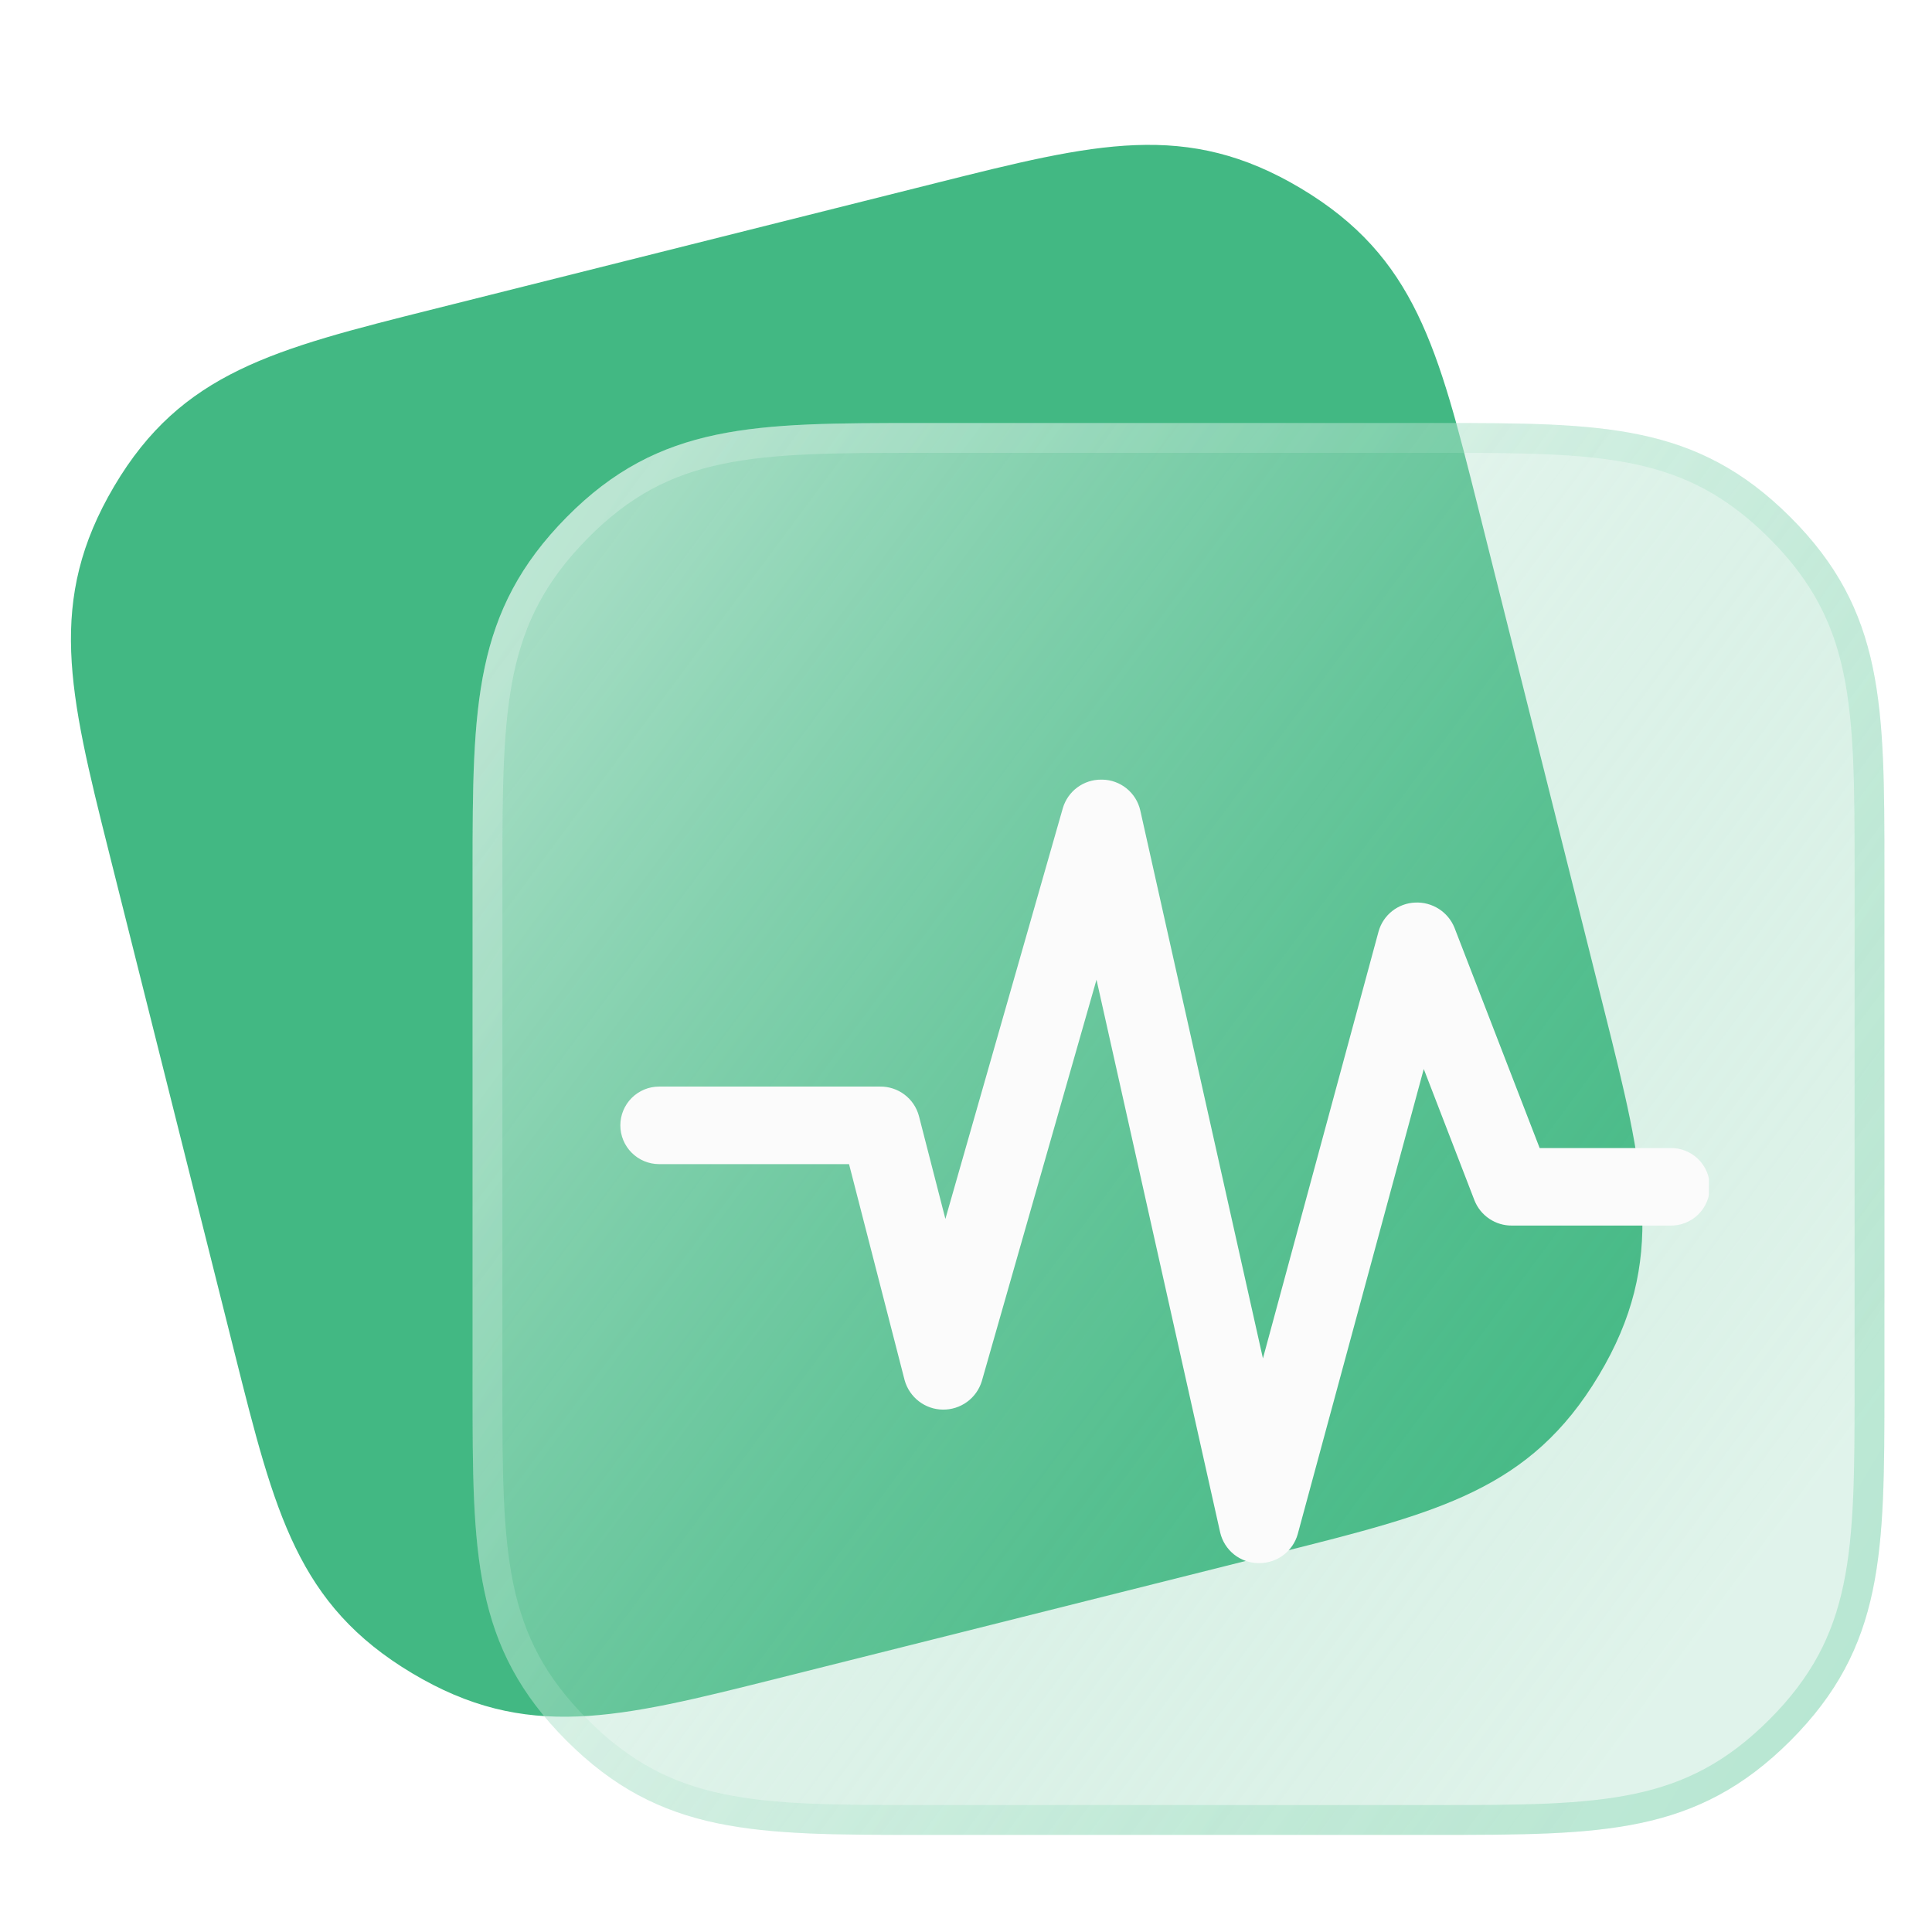 <svg width="78" height="78" viewBox="0 0 78 78" fill="none" xmlns="http://www.w3.org/2000/svg">
<g id="Frame 277">
<path id="Vector" d="M64.549 55.526C61.785 60.136 58.101 61.061 51.652 62.679L31.378 67.766C24.929 69.384 21.244 70.308 16.632 67.549C12.019 64.79 11.097 61.101 9.479 54.652L4.392 34.378C2.774 27.929 1.889 24.235 4.609 19.632C7.328 15.029 11.057 14.097 17.506 12.479L37.78 7.392C44.229 5.774 47.913 4.85 52.526 7.609C57.139 10.368 58.061 14.057 59.679 20.506L64.766 40.78C66.384 47.229 67.308 50.913 64.549 55.526Z" fill="#42B883"/>
<g id="Vector_2" filter="url(#filter0_b_3231_616)">
<path d="M72.281 70.28C68.478 74.079 64.679 74.079 58.031 74.079H37.128C30.479 74.079 26.68 74.079 22.878 70.28C19.075 66.482 19.079 62.679 19.079 56.03V35.128C19.079 28.479 19.12 24.68 22.878 20.878C26.636 17.075 30.479 17.079 37.128 17.079H58.031C64.679 17.079 68.478 17.079 72.281 20.878C76.083 24.676 76.079 28.479 76.079 35.128V56.03C76.079 62.679 76.079 66.478 72.281 70.28Z" fill="url(#paint0_linear_3231_616)" fill-opacity="0.53"/>
<path d="M71.855 69.854C68.253 73.452 64.715 73.477 58.031 73.477H37.128C30.443 73.477 26.905 73.452 23.303 69.854C19.702 66.257 19.681 62.716 19.681 56.03V35.128C19.681 28.448 19.745 24.905 23.306 21.301C26.862 17.703 30.439 17.681 37.128 17.681H58.031C64.715 17.681 68.253 17.706 71.855 21.304C75.456 24.901 75.477 28.442 75.477 35.128V56.03C75.477 62.715 75.453 66.252 71.855 69.854Z" stroke="url(#paint1_linear_3231_616)" stroke-width="1.205"/>
</g>
<g id="Frame" clip-path="url(#clip0_3231_616)">
<g id="Vector_3" filter="url(#filter1_d_3231_616)">
<path d="M50.835 61.811H50.801C50.443 61.806 50.096 61.682 49.817 61.458C49.538 61.233 49.342 60.921 49.261 60.572L44.269 38.256L39.637 54.469C39.534 54.804 39.325 55.096 39.042 55.303C38.758 55.509 38.416 55.618 38.065 55.614C37.714 55.61 37.375 55.492 37.097 55.278C36.819 55.064 36.617 54.766 36.523 54.429L34.278 45.703H26.611C26.196 45.703 25.797 45.538 25.504 45.244C25.21 44.951 25.045 44.553 25.045 44.137C25.045 43.722 25.21 43.324 25.504 43.03C25.797 42.737 26.196 42.572 26.611 42.572H35.536C35.891 42.569 36.237 42.683 36.52 42.898C36.803 43.112 37.007 43.415 37.099 43.758L38.168 47.915L42.91 31.328C43.009 30.995 43.213 30.702 43.493 30.495C43.773 30.288 44.112 30.177 44.46 30.18H44.507C44.863 30.186 45.207 30.312 45.484 30.536C45.761 30.761 45.955 31.071 46.035 31.418L50.988 53.547L55.657 36.308C55.748 35.983 55.94 35.696 56.205 35.486C56.47 35.277 56.794 35.157 57.132 35.143C57.469 35.127 57.802 35.216 58.087 35.397C58.371 35.578 58.593 35.843 58.72 36.156L62.16 45.054H67.419C67.628 45.047 67.837 45.083 68.032 45.159C68.227 45.235 68.405 45.349 68.556 45.495C68.706 45.641 68.826 45.816 68.907 46.009C68.989 46.202 69.031 46.409 69.031 46.618C69.031 46.828 68.989 47.035 68.907 47.228C68.826 47.421 68.706 47.596 68.556 47.742C68.405 47.888 68.227 48.002 68.032 48.078C67.837 48.154 67.628 48.189 67.419 48.183H61.043C60.717 48.187 60.399 48.092 60.128 47.91C59.858 47.729 59.649 47.47 59.529 47.168L57.481 41.862L52.391 60.647C52.295 60.984 52.09 61.281 51.809 61.491C51.528 61.701 51.186 61.813 50.835 61.811Z" fill="#FBFBFB"/>
</g>
</g>
</g>
<defs>
<filter id="filter0_b_3231_616" x="14.662" y="12.662" width="65.833" height="65.833" filterUnits="userSpaceOnUse" color-interpolation-filters="sRGB">
<feFlood flood-opacity="0" result="BackgroundImageFix"/>
<feGaussianBlur in="BackgroundImageFix" stdDeviation="2.208"/>
<feComposite in2="SourceAlpha" operator="in" result="effect1_backgroundBlur_3231_616"/>
<feBlend mode="normal" in="SourceGraphic" in2="effect1_backgroundBlur_3231_616" result="shape"/>
</filter>
<filter id="filter1_d_3231_616" x="22.454" y="28.884" width="49.168" height="36.813" filterUnits="userSpaceOnUse" color-interpolation-filters="sRGB">
<feFlood flood-opacity="0" result="BackgroundImageFix"/>
<feColorMatrix in="SourceAlpha" type="matrix" values="0 0 0 0 0 0 0 0 0 0 0 0 0 0 0 0 0 0 127 0" result="hardAlpha"/>
<feOffset dy="1.296"/>
<feGaussianBlur stdDeviation="1.296"/>
<feComposite in2="hardAlpha" operator="out"/>
<feColorMatrix type="matrix" values="0 0 0 0 0.081 0 0 0 0 0.396 0 0 0 0 0.254 0 0 0 0.33 0"/>
<feBlend mode="normal" in2="BackgroundImageFix" result="effect1_dropShadow_3231_616"/>
<feBlend mode="normal" in="SourceGraphic" in2="effect1_dropShadow_3231_616" result="shape"/>
</filter>
<linearGradient id="paint0_linear_3231_616" x1="26.917" y1="17.079" x2="77.413" y2="54.633" gradientUnits="userSpaceOnUse">
<stop stop-color="white"/>
<stop offset="1" stop-color="#42B883" stop-opacity="0.31"/>
</linearGradient>
<linearGradient id="paint1_linear_3231_616" x1="24.779" y1="17.079" x2="85.347" y2="53.387" gradientUnits="userSpaceOnUse">
<stop stop-color="white" stop-opacity="0.25"/>
<stop offset="1" stop-color="#35BC7F" stop-opacity="0.24"/>
</linearGradient>
<clipPath id="clip0_3231_616">
<rect width="44" height="44" fill="white" transform="translate(25 24)"/>
</clipPath>
</defs>
</svg>
